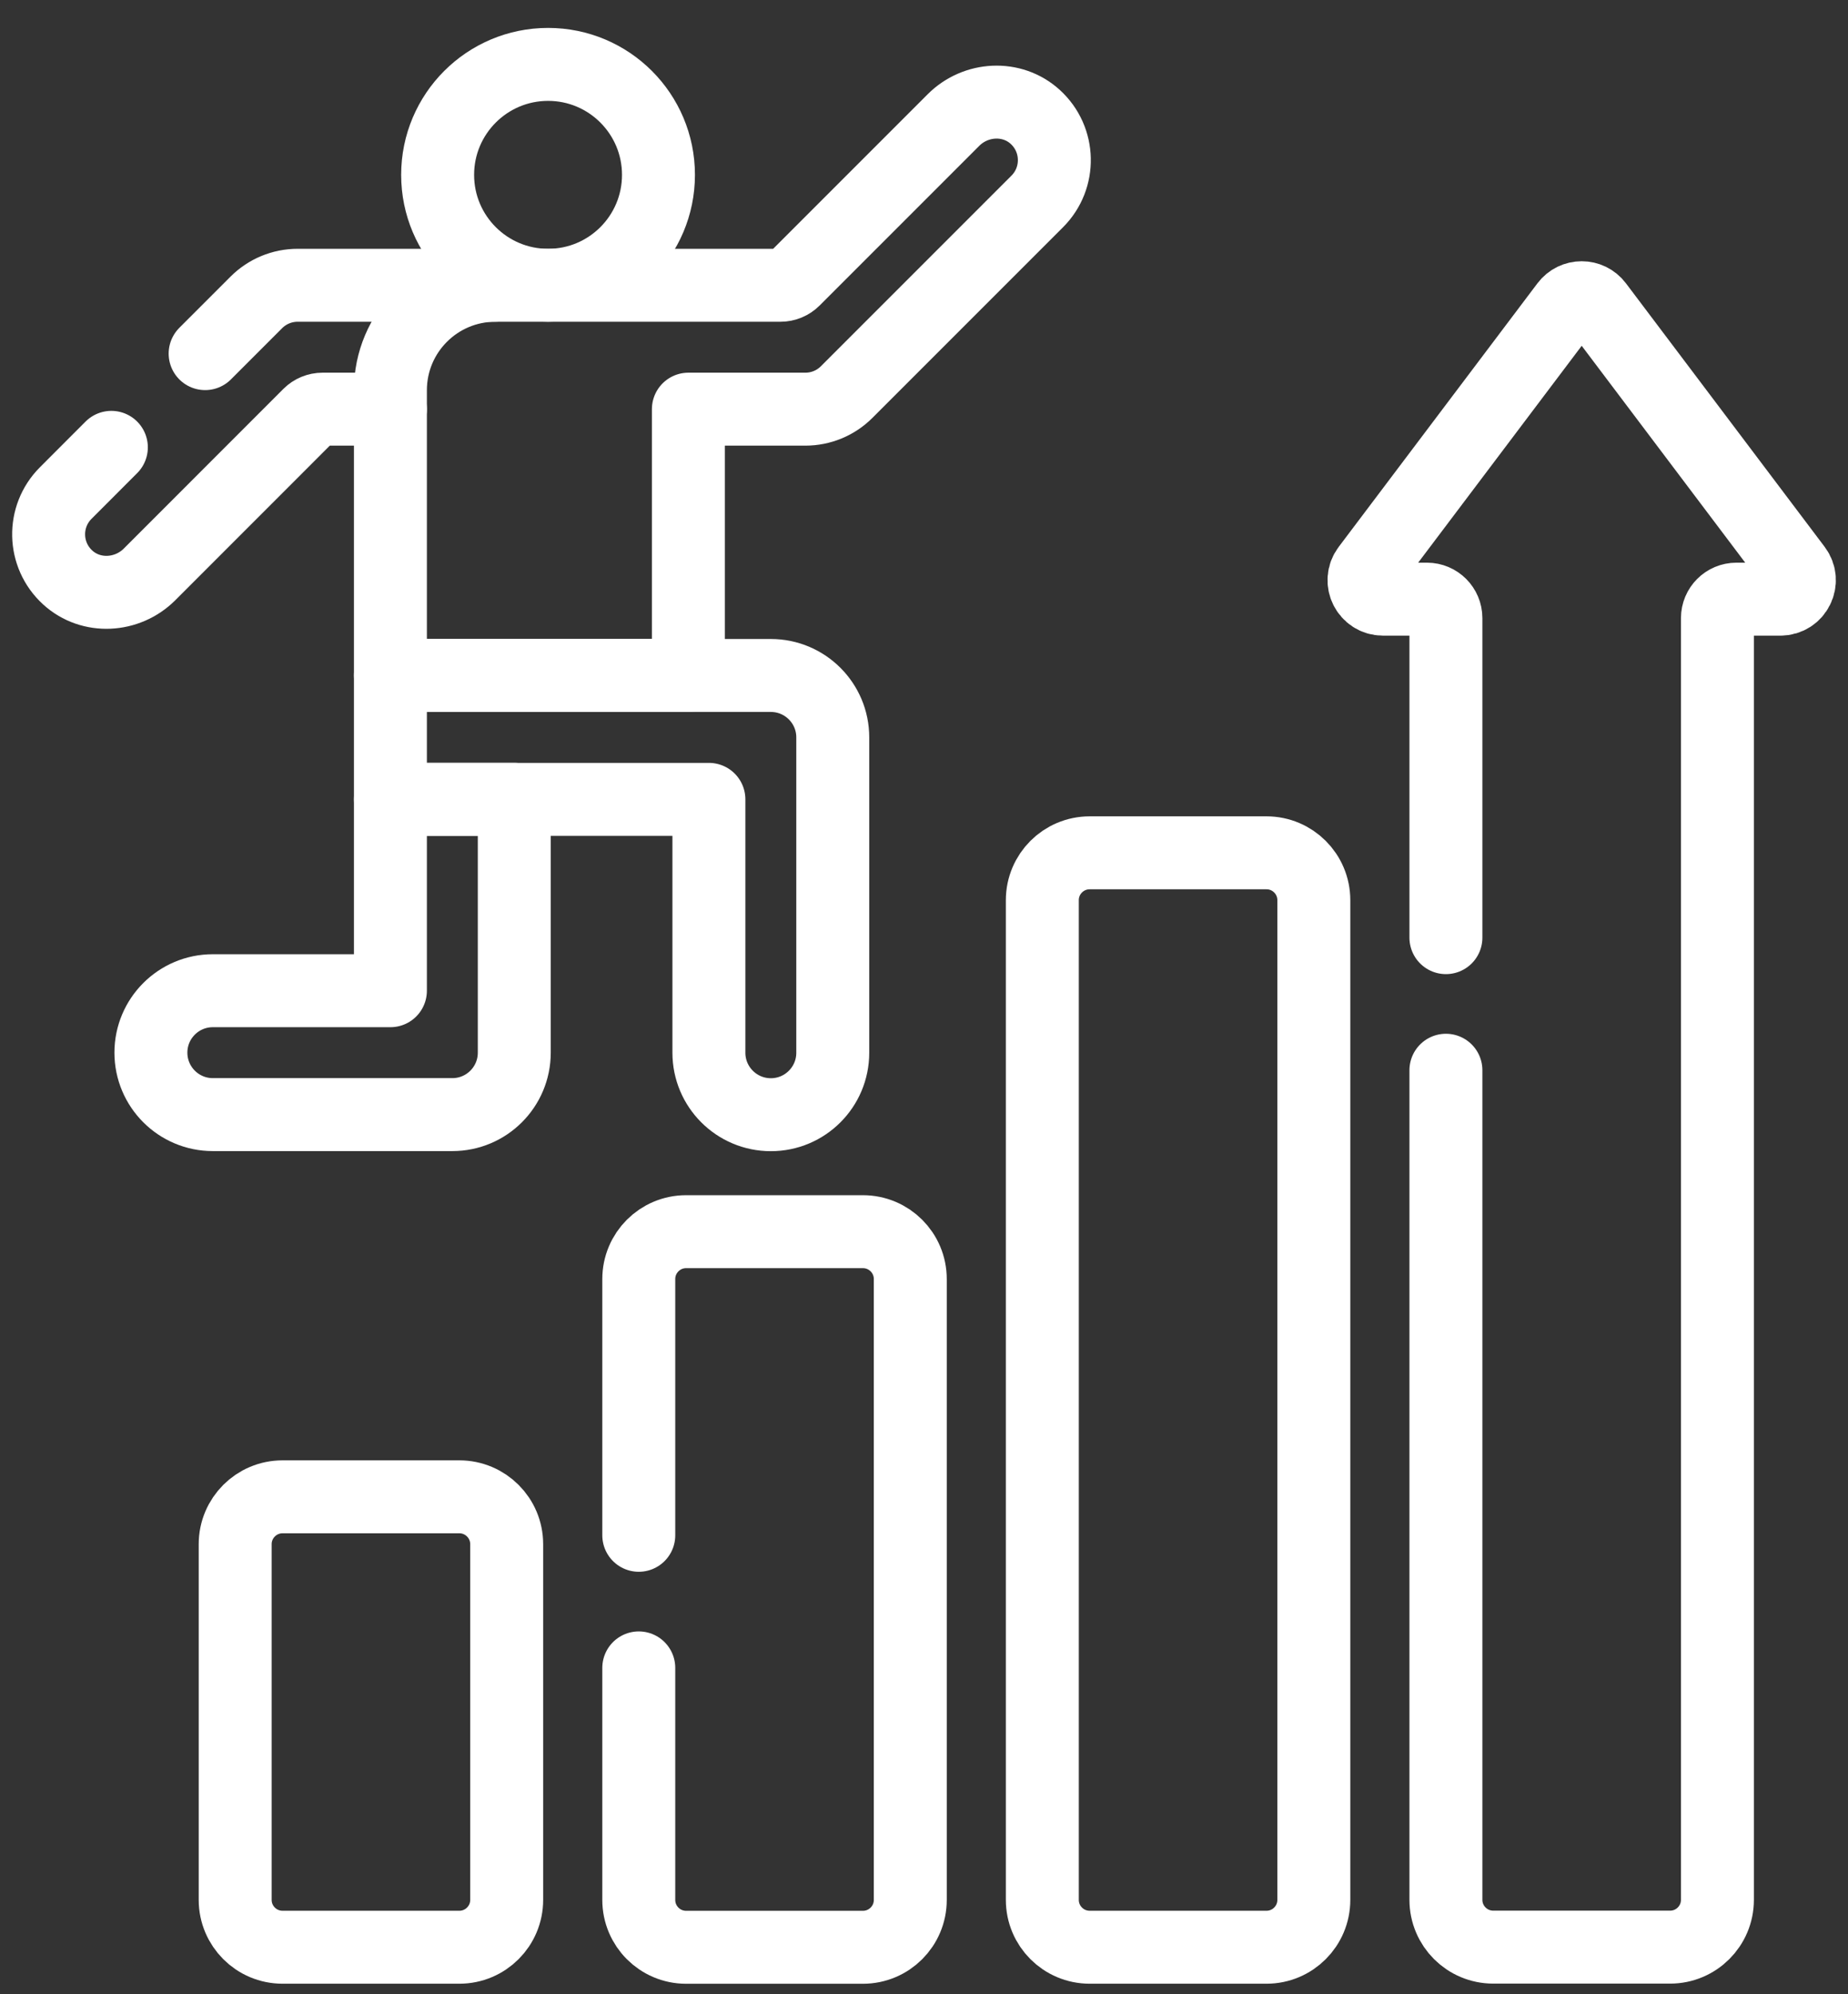 <svg width="38" height="41" viewBox="0 0 38 41" fill="none" xmlns="http://www.w3.org/2000/svg">
<rect x="0" y="0" width="38" height="41" fill="#333333" stroke="none"/>
<path d="M9.445 40.033H5.81C5.272 40.033 4.836 39.597 4.836 39.059V31.747C4.836 31.209 5.272 30.773 5.81 30.773H9.445C9.983 30.773 10.419 31.209 10.419 31.747V39.059C10.419 39.597 9.983 40.033 9.445 40.033Z" stroke="white" stroke-width="1.5" stroke-miterlimit="10" stroke-linecap="round" stroke-linejoin="round"/>
<path d="M26.043 40.033H22.407C21.869 40.033 21.433 39.597 21.433 39.059V18.507C21.433 17.969 21.869 17.533 22.407 17.533H26.043C26.58 17.533 27.016 17.969 27.016 18.507V39.059C27.016 39.597 26.58 40.033 26.043 40.033Z" stroke="white" stroke-width="1.5" stroke-miterlimit="10" stroke-linecap="round" stroke-linejoin="round"/>
<path d="M29.732 22.003V39.058C29.732 39.596 30.168 40.031 30.706 40.031H34.342C34.879 40.031 35.315 39.596 35.315 39.058V12.708C35.315 12.493 35.49 12.318 35.705 12.318H36.61C36.931 12.318 37.115 11.951 36.921 11.694L32.835 6.276C32.679 6.069 32.369 6.069 32.213 6.276L28.127 11.694C27.933 11.951 28.116 12.318 28.438 12.318H29.343C29.558 12.318 29.732 12.493 29.732 12.708V19.277" stroke="white" stroke-width="1.5" stroke-miterlimit="10" stroke-linecap="round" stroke-linejoin="round"/>
<path d="M13.135 34.29V39.06C13.135 39.598 13.571 40.034 14.108 40.034H17.744C18.282 40.034 18.718 39.598 18.718 39.06V26.296C18.718 25.758 18.282 25.322 17.744 25.322H14.108C13.571 25.322 13.135 25.758 13.135 26.296V31.564" stroke="white" stroke-width="1.5" stroke-miterlimit="10" stroke-linecap="round" stroke-linejoin="round"/>
<path d="M8.028 13.887V16.434H14.577V21.643C14.577 22.347 15.148 22.917 15.851 22.917C16.554 22.917 17.124 22.347 17.124 21.643V15.16C17.124 14.457 16.554 13.887 15.851 13.887H8.028Z" stroke="white" stroke-width="1.5" stroke-miterlimit="10" stroke-linecap="round" stroke-linejoin="round"/>
<path d="M8.028 16.432V20.368H4.376C3.673 20.368 3.103 20.938 3.103 21.641C3.103 22.345 3.673 22.915 4.376 22.915H9.302C10.005 22.915 10.575 22.345 10.575 21.641V16.432H8.028Z" stroke="white" stroke-width="1.5" stroke-miterlimit="10" stroke-linecap="round" stroke-linejoin="round"/>
<path d="M21.287 2.403C20.809 1.968 20.064 2.01 19.607 2.467L16.323 5.751C16.25 5.824 16.151 5.865 16.048 5.865H10.186C8.994 5.865 8.028 6.831 8.028 8.023V13.886H14.155V8.412H16.561C16.879 8.412 17.185 8.286 17.41 8.06L21.329 4.141C21.811 3.659 21.797 2.868 21.287 2.403Z" stroke="white" stroke-width="1.5" stroke-miterlimit="10" stroke-linecap="round" stroke-linejoin="round"/>
<path d="M11.27 5.865C12.524 5.865 13.54 4.849 13.54 3.595C13.54 2.341 12.524 1.324 11.27 1.324C10.016 1.324 8.999 2.341 8.999 3.595C8.999 4.849 10.016 5.865 11.27 5.865Z" stroke="white" stroke-width="1.5" stroke-miterlimit="10" stroke-linecap="round" stroke-linejoin="round"/>
<path d="M10.186 5.865H6.12C5.801 5.865 5.496 5.992 5.271 6.217L4.218 7.27" stroke="white" stroke-width="1.5" stroke-miterlimit="10" stroke-linecap="round" stroke-linejoin="round"/>
<path d="M2.29 9.197L1.352 10.136C0.869 10.618 0.883 11.409 1.394 11.874C1.872 12.309 2.616 12.267 3.074 11.81L6.357 8.526C6.43 8.453 6.529 8.412 6.633 8.412H8.028" stroke="white" stroke-width="1.5" stroke-miterlimit="10" stroke-linecap="round" stroke-linejoin="round"/>
</svg>
